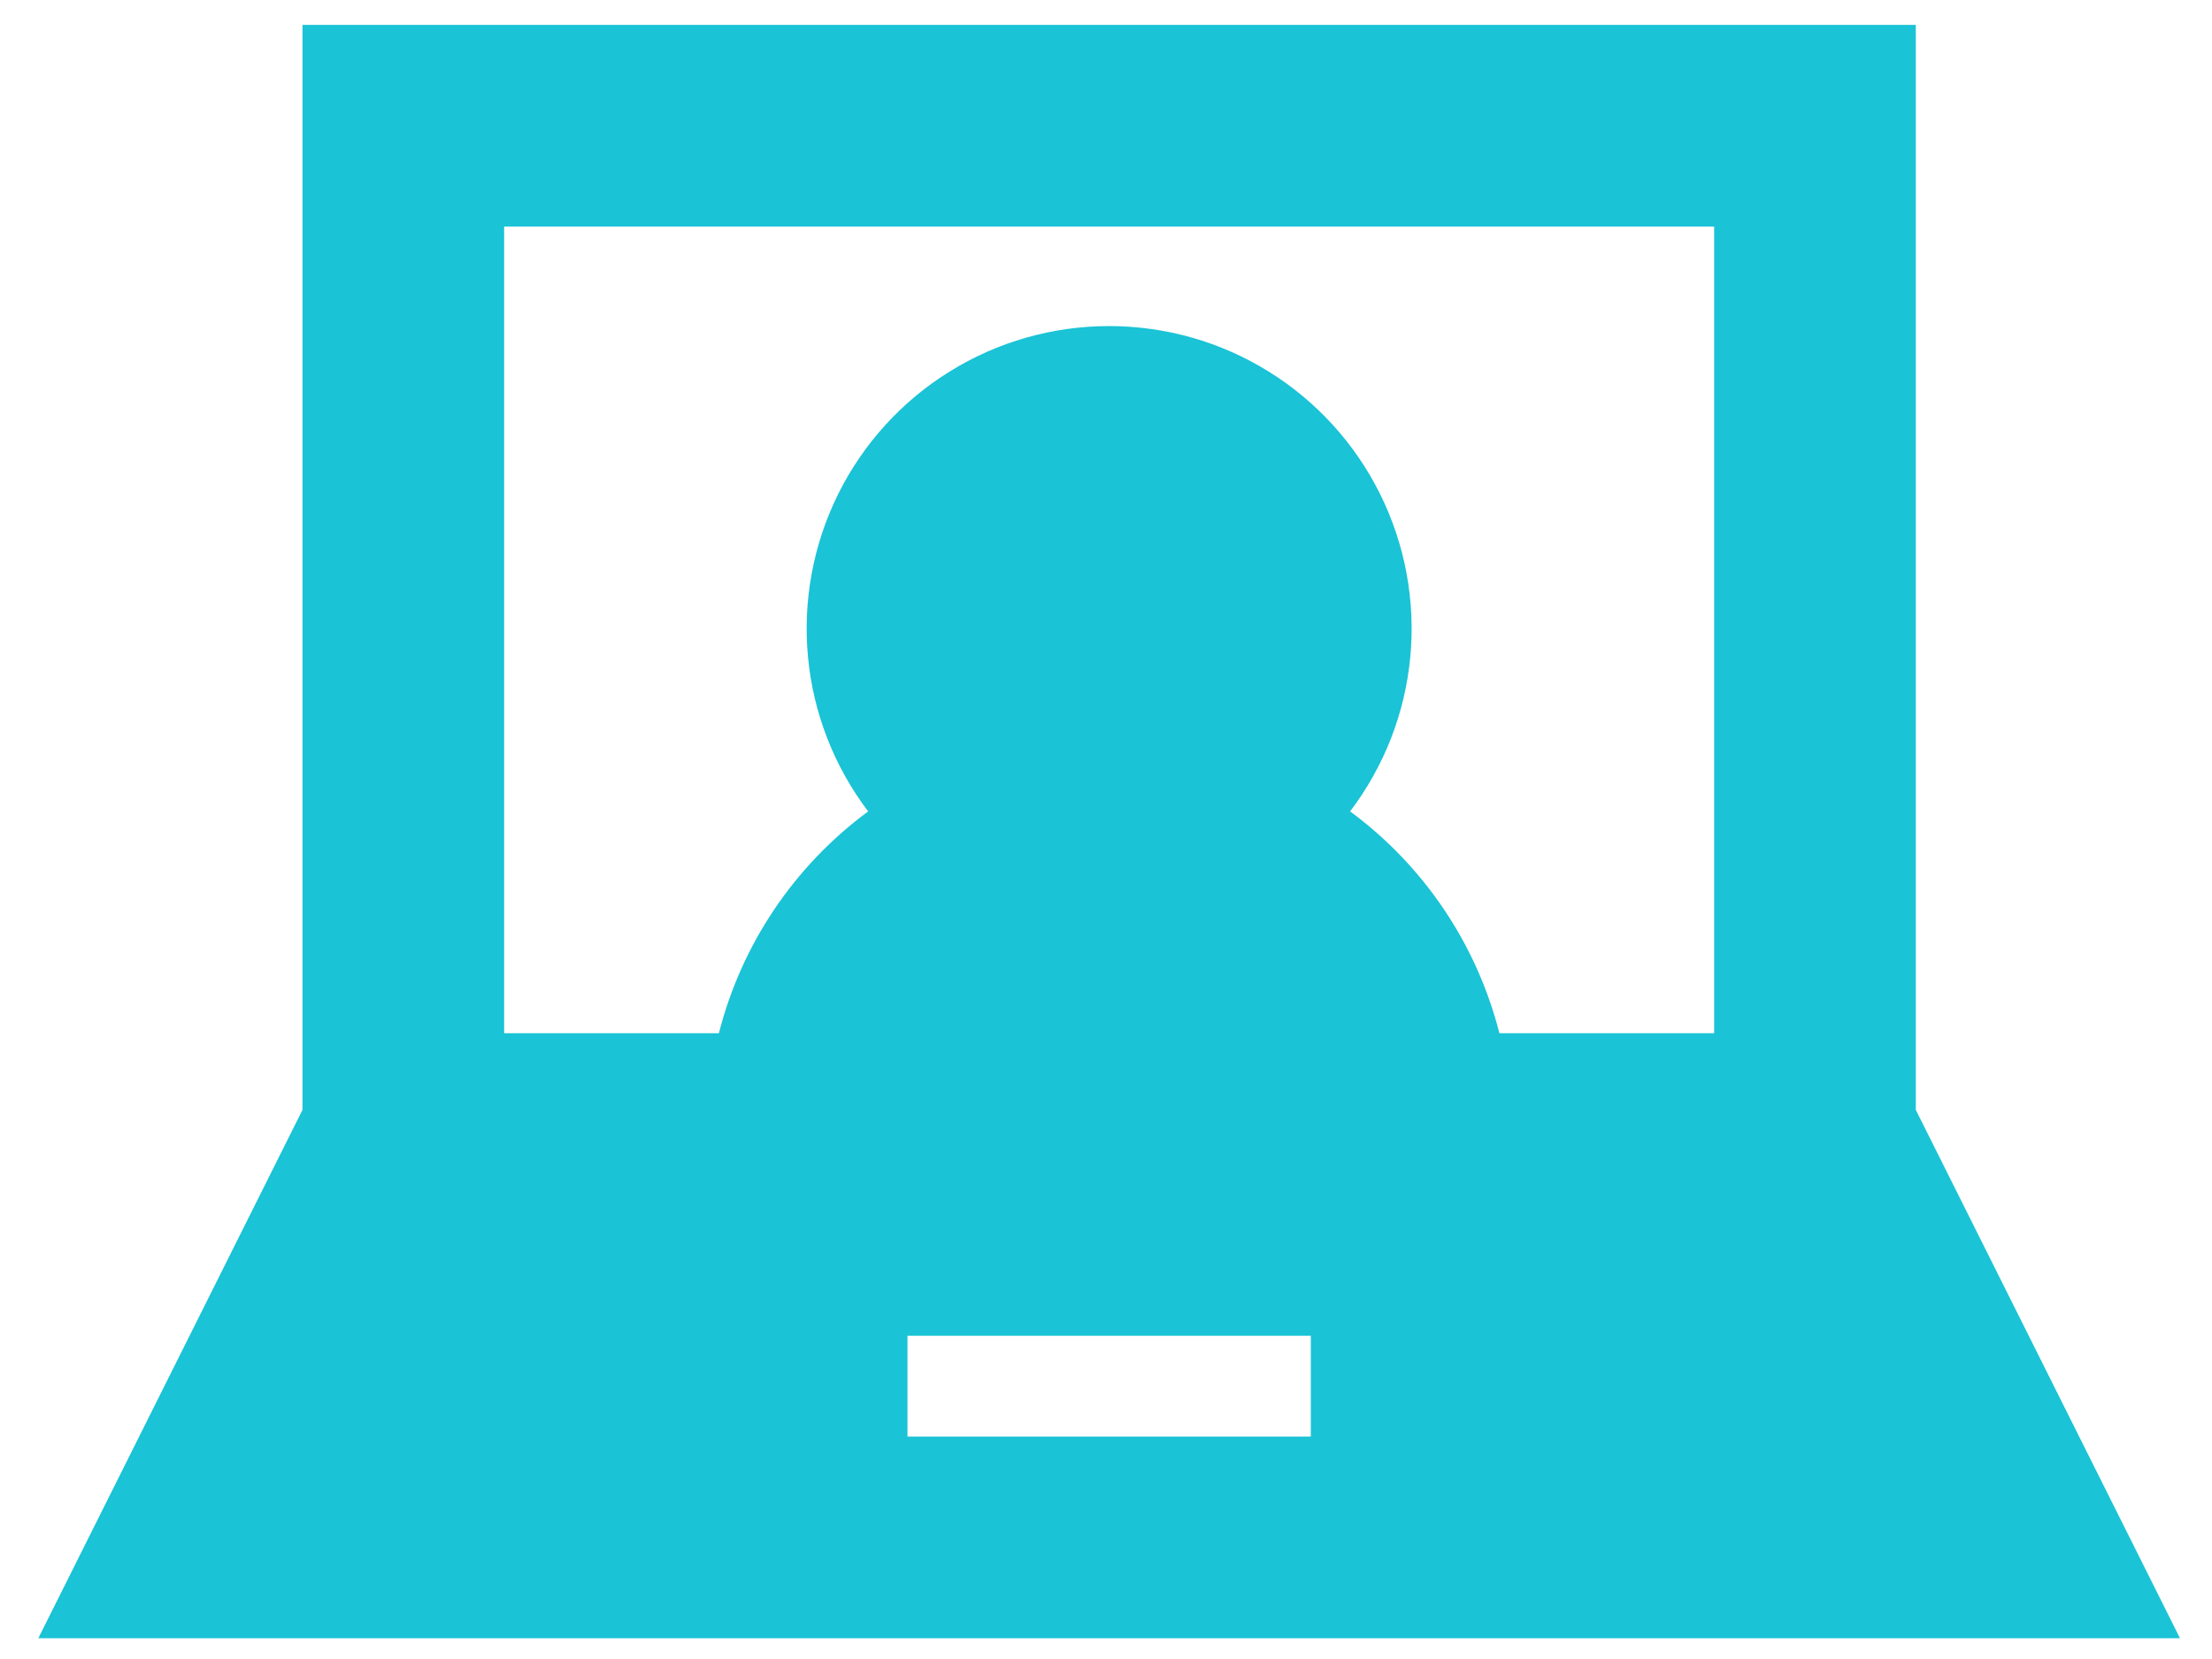 <?xml version="1.0" encoding="UTF-8"?>
<svg xmlns="http://www.w3.org/2000/svg" width="44" height="33" viewBox="0 0 44 33" fill="none">
  <path d="M38.108 0.495H6.017V22.077L0.762 32.587H43.363L38.108 22.077V0.495ZM26.074 28.575H18.051V26.57H26.074V28.575ZM34.097 20.552H29.825C29.375 18.783 28.326 17.224 26.856 16.14C27.533 15.247 27.948 14.184 28.053 13.068C28.158 11.953 27.95 10.83 27.452 9.827C26.954 8.823 26.185 7.979 25.233 7.389C24.281 6.798 23.183 6.486 22.062 6.486C20.942 6.486 19.844 6.798 18.892 7.389C17.94 7.979 17.171 8.823 16.673 9.827C16.175 10.83 15.967 11.953 16.072 13.068C16.177 14.184 16.592 15.247 17.269 16.14C15.799 17.224 14.75 18.783 14.3 20.552H10.028V4.507H34.097V20.552Z" fill="#1AC3D6"></path>
</svg>
